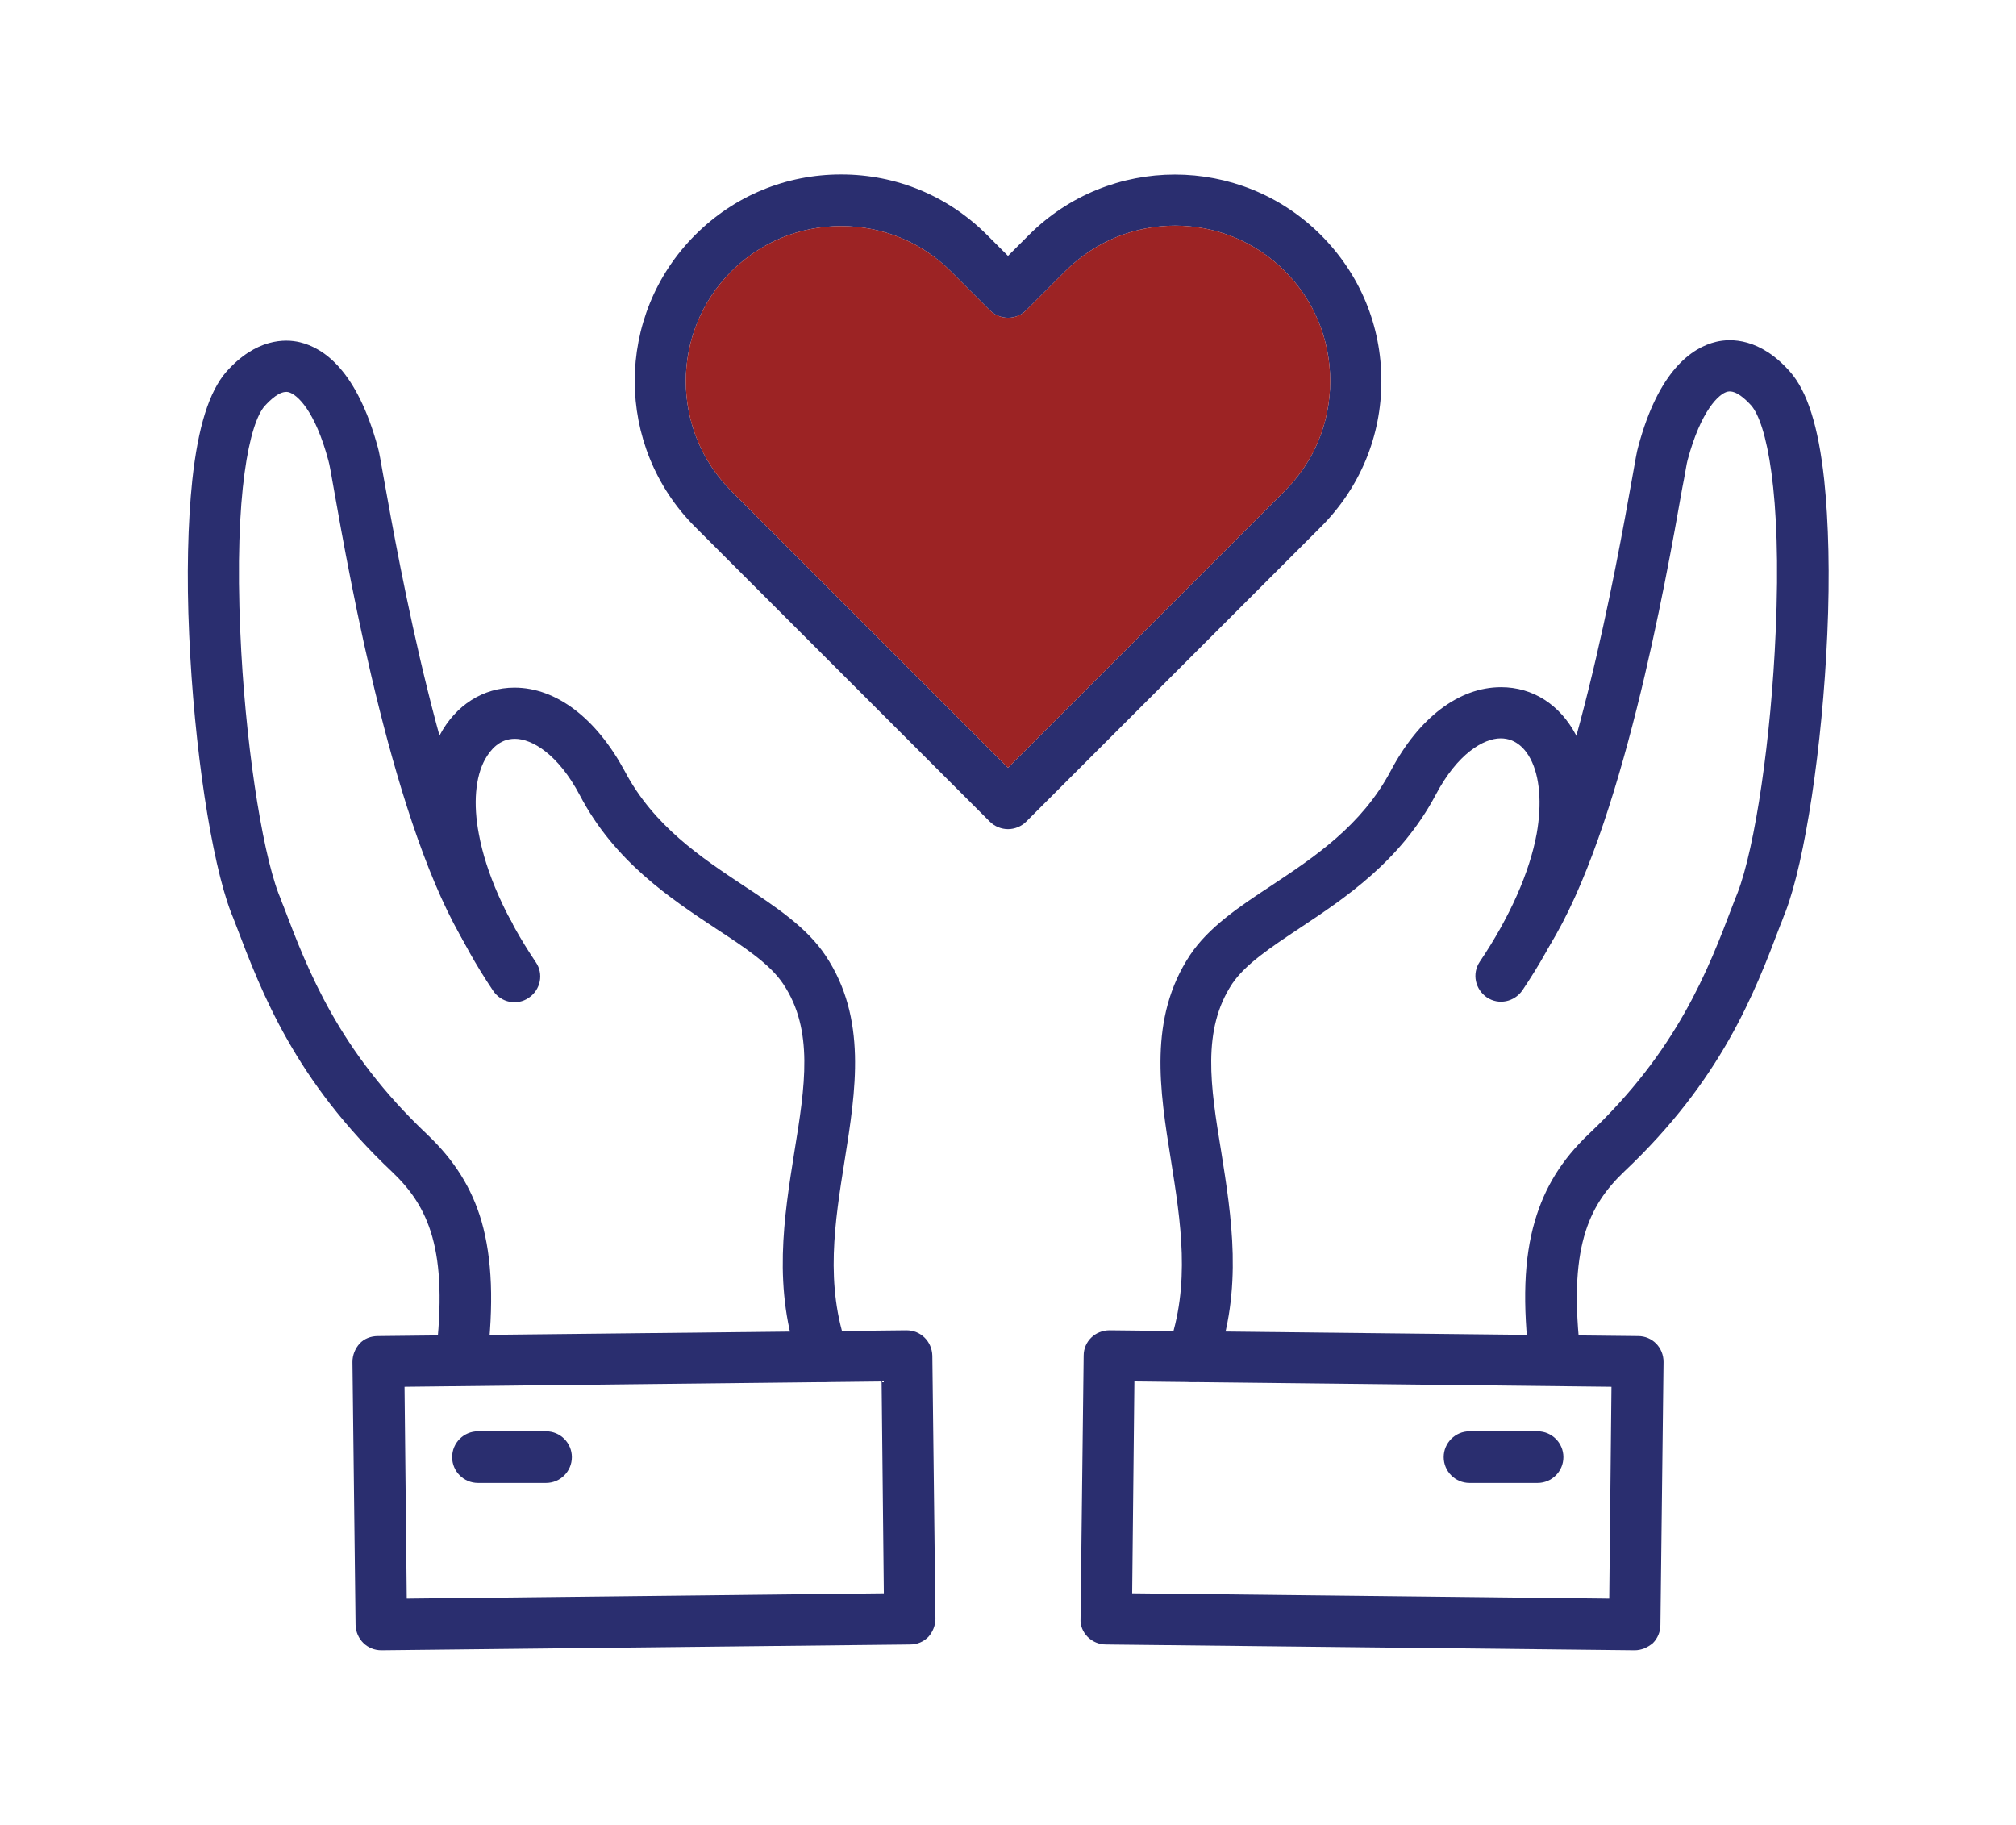 <?xml version="1.0" encoding="UTF-8"?> <svg xmlns="http://www.w3.org/2000/svg" xmlns:xlink="http://www.w3.org/1999/xlink" version="1.1" id="Camada_1" x="0px" y="0px" viewBox="0 0 453 410" style="enable-background:new 0 0 453 410;" xml:space="preserve"> <style type="text/css"> .st0{fill:#9C2324;} .st1{fill:#2A2E6F;} .st2{fill:#837267;} .st3{fill:#18829D;} .st4{fill:#FFFFFF;} .st5{fill-rule:evenodd;clip-rule:evenodd;fill:#2A2E6F;} .st6{fill-rule:evenodd;clip-rule:evenodd;fill:#9C2324;} </style> <g> <g> <g> <g> <g> <g> <g> <path class="st5" d="M267.9,310.5c-0.7,0-1.3-0.1-2-0.3c-3-1.1-4.5-4.4-3.4-7.4c5.1-14.1,2.8-28.4,0.6-42.2 c-2.5-15.6-5.1-31.8,4.3-46c4.2-6.3,11.1-10.9,18.4-15.7c9.5-6.3,20.2-13.4,26.7-25.7c6.3-11.9,15.3-18.8,24.8-18.8 c0,0,0,0,0,0c7.1,0,13.2,3.9,16.8,10.7c3.4,6.4,4.3,14.8,2.6,24.3c-1.9,10.4-6.8,21.5-14.6,33.1c-1.8,2.6-5.3,3.4-8,1.6 c-2.6-1.8-3.4-5.3-1.6-8c6.8-10.1,11.2-20.1,12.8-28.8c1.2-6.8,0.7-12.8-1.4-16.8c-1.1-2.1-3.2-4.6-6.7-4.6 c-3.8,0-9.7,3.4-14.6,12.7c-7.9,14.9-20.4,23.2-30.5,29.9c-6.6,4.4-12.2,8.1-15.2,12.5c-6.9,10.4-4.9,23.1-2.5,37.7 c2.3,14.5,5,31-1.2,47.9C272.5,309.1,270.3,310.5,267.9,310.5z"></path> </g> <g> <path class="st5" d="M349.4,311.3c-2.9,0-5.4-2.1-5.7-5.1c-1.6-13.3-1.3-23.4,1.2-31.9c2.2-7.5,6-13.7,12.1-19.5 c19.9-18.8,26.8-36.8,32.3-51.3c0.4-1,0.7-1.9,1.1-2.8c4-10.3,7.6-35,8.6-58.7c1.4-31.4-2.1-47-5.5-50.9 c-1.2-1.3-3.4-3.5-5.3-3.1c-1.9,0.4-6,4.2-9,15.4c-0.2,0.6-0.6,3.4-1.2,6.3c-3.7,21-13.6,76.7-29.9,102.9 c-1.7,2.7-5.2,3.5-7.9,1.9c-2.7-1.7-3.5-5.2-1.9-7.9c15.1-24.4,25.1-80.4,28.4-98.9c0.8-4.5,1.1-6.3,1.4-7.3 c4.6-17.2,12.1-22.3,17.5-23.6c3.3-0.8,9.9-0.9,16.6,6.7c3.9,4.4,6.4,12.3,7.7,24.3c1,9.5,1.3,21.5,0.7,34.7 c-1.1,25.2-5,50.9-9.4,62.4c-0.4,0.9-0.7,1.9-1.1,2.8c-5.9,15.6-13.3,34.9-35.1,55.5c-8.2,7.8-12.7,17.4-9.8,41.6 c0.4,3.2-1.9,6-5,6.4C349.9,311.3,349.7,311.3,349.4,311.3z"></path> </g> <g> <path class="st5" d="M367.3,370.8C367.2,370.8,367.2,370.8,367.3,370.8l-118.8-1.3c-1.5,0-3-0.6-4.1-1.7 c-1.1-1.1-1.7-2.6-1.6-4.1l0.7-59.1c0-3.2,2.6-5.7,5.8-5.7c0,0,0,0,0.1,0l118.7,1.3c3.2,0,5.7,2.6,5.7,5.8l-0.7,59.1 c0,1.5-0.6,3-1.7,4.1C370.2,370.2,368.8,370.8,367.3,370.8L367.3,370.8z M254.4,358l107.2,1.2l0.5-47.6l-107.2-1.2L254.4,358 z"></path> </g> </g> <g> <g> <path class="st5" d="M185.1,310.5c-2.4,0-4.6-1.5-5.4-3.8c-6.2-17-3.5-33.4-1.2-47.9c2.4-14.7,4.4-27.4-2.5-37.7 c-2.9-4.4-8.6-8.2-15.2-12.5c-10.1-6.7-22.7-15-30.5-29.9c-4.9-9.3-10.8-12.7-14.6-12.7c0,0,0,0,0,0c-3.5,0-5.5,2.5-6.7,4.6 c-2.2,4-2.7,10-1.4,16.8c1.6,8.7,6,18.7,12.8,28.8c1.8,2.6,1.1,6.2-1.6,8c-2.6,1.8-6.2,1.1-8-1.6 c-7.8-11.6-12.7-22.8-14.6-33.1c-1.7-9.5-0.8-17.9,2.6-24.3c3.6-6.8,9.8-10.7,16.8-10.7c0,0,0,0,0,0 c9.4,0,18.4,6.9,24.8,18.8c6.5,12.3,17.2,19.4,26.7,25.7c7.3,4.8,14.2,9.4,18.4,15.7c9.4,14.1,6.8,30.3,4.3,46 c-2.2,13.8-4.5,28,0.6,42.2c1.1,3-0.5,6.3-3.4,7.4C186.4,310.4,185.7,310.5,185.1,310.5z"></path> </g> <g> <path class="st5" d="M103.6,311.3c-0.2,0-0.5,0-0.7,0c-3.2-0.4-5.4-3.3-5-6.4c2.9-24.1-1.6-33.8-9.8-41.6 c-21.8-20.6-29.2-40-35.1-55.5c-0.4-1-0.7-1.9-1.1-2.8c-4.4-11.5-8.3-37.1-9.4-62.4c-0.6-13.2-0.3-25.2,0.7-34.7 C44.5,95.9,47,88,50.8,83.6c6.7-7.6,13.3-7.5,16.6-6.7c5.4,1.3,12.8,6.4,17.5,23.6c0.3,1,0.6,2.8,1.4,7.3 c3.3,18.4,13.3,74.5,28.4,98.9c1.7,2.7,0.8,6.3-1.9,7.9s-6.3,0.8-7.9-1.9c-16.3-26.3-26.2-82-29.9-102.9 c-0.5-2.9-1-5.7-1.2-6.3c-3-11.2-7-14.9-9-15.4c-1.9-0.4-4.1,1.8-5.3,3.1c-3.4,3.8-6.9,19.5-5.5,50.9 c1,23.7,4.7,48.4,8.6,58.7c0.4,0.9,0.7,1.9,1.1,2.8c5.5,14.5,12.4,32.5,32.3,51.3c6.1,5.8,10,12,12.2,19.5 c2.4,8.4,2.8,18.5,1.2,31.9C108.9,309.2,106.4,311.3,103.6,311.3z"></path> </g> <g> <path class="st5" d="M85.7,370.8c-3.2,0-5.7-2.5-5.8-5.7l-0.7-59.1c0-1.5,0.6-3,1.6-4.1s2.5-1.7,4.1-1.7l118.7-1.3 c0,0,0,0,0.1,0c3.2,0,5.7,2.5,5.8,5.7l0.7,59.1c0,1.5-0.6,3-1.6,4.1c-1.1,1.1-2.5,1.7-4.1,1.7L85.7,370.8 C85.8,370.8,85.7,370.8,85.7,370.8L85.7,370.8z M90.9,311.6l0.5,47.6l107.2-1.2l-0.5-47.6L90.9,311.6z"></path> </g> </g> </g> <g> <path class="st5" d="M226.5,186.3c-1.5,0-3-0.6-4.1-1.7l-66.2-66.2c-18.1-18.1-18.1-47.5,0-65.6c8.8-8.8,20.4-13.6,32.8-13.6 c12.4,0,24,4.8,32.8,13.6l4.7,4.7l4.7-4.7c18.1-18.1,47.5-18.1,65.6,0c0,0,0,0,0,0c8.8,8.8,13.6,20.4,13.6,32.8 c0,12.4-4.8,24-13.6,32.8l-66.2,66.2C229.5,185.7,228,186.3,226.5,186.3L226.5,186.3z M189,50.8c-9.3,0-18.1,3.6-24.7,10.2 c-13.6,13.6-13.6,35.7,0,49.3l62.2,62.2l62.2-62.2c6.6-6.6,10.2-15.3,10.2-24.7c0-9.3-3.6-18.1-10.2-24.7 c-13.6-13.6-35.7-13.6-49.3,0l-8.8,8.8c-1.1,1.1-2.5,1.7-4.1,1.7c-1.5,0-3-0.6-4.1-1.7l-8.8-8.8 C207.1,54.4,198.3,50.8,189,50.8z"></path> </g> </g> <g> <g> <path class="st5" d="M122.7,333.2h-15.3c-3.2,0-5.8-2.6-5.8-5.8s2.6-5.8,5.8-5.8h15.3c3.2,0,5.8,2.6,5.8,5.8 S125.9,333.2,122.7,333.2z"></path> </g> <g> <path class="st5" d="M345.5,333.2h-15.3c-3.2,0-5.8-2.6-5.8-5.8s2.6-5.8,5.8-5.8h15.3c3.2,0,5.8,2.6,5.8,5.8 S348.7,333.2,345.5,333.2z"></path> </g> </g> </g> </g> </g> <path class="st6" d="M189,50.8c-9.3,0-18.1,3.6-24.7,10.2c-13.6,13.6-13.6,35.7,0,49.3l62.2,62.2l62.2-62.2 c6.6-6.6,10.2-15.3,10.2-24.7c0-9.3-3.6-18.1-10.2-24.7c-13.6-13.6-35.7-13.6-49.3,0l-8.8,8.8c-1.1,1.1-2.5,1.7-4.1,1.7 c-1.5,0-3-0.6-4.1-1.7l-8.8-8.8C207.1,54.4,198.3,50.8,189,50.8z"></path> </svg> 